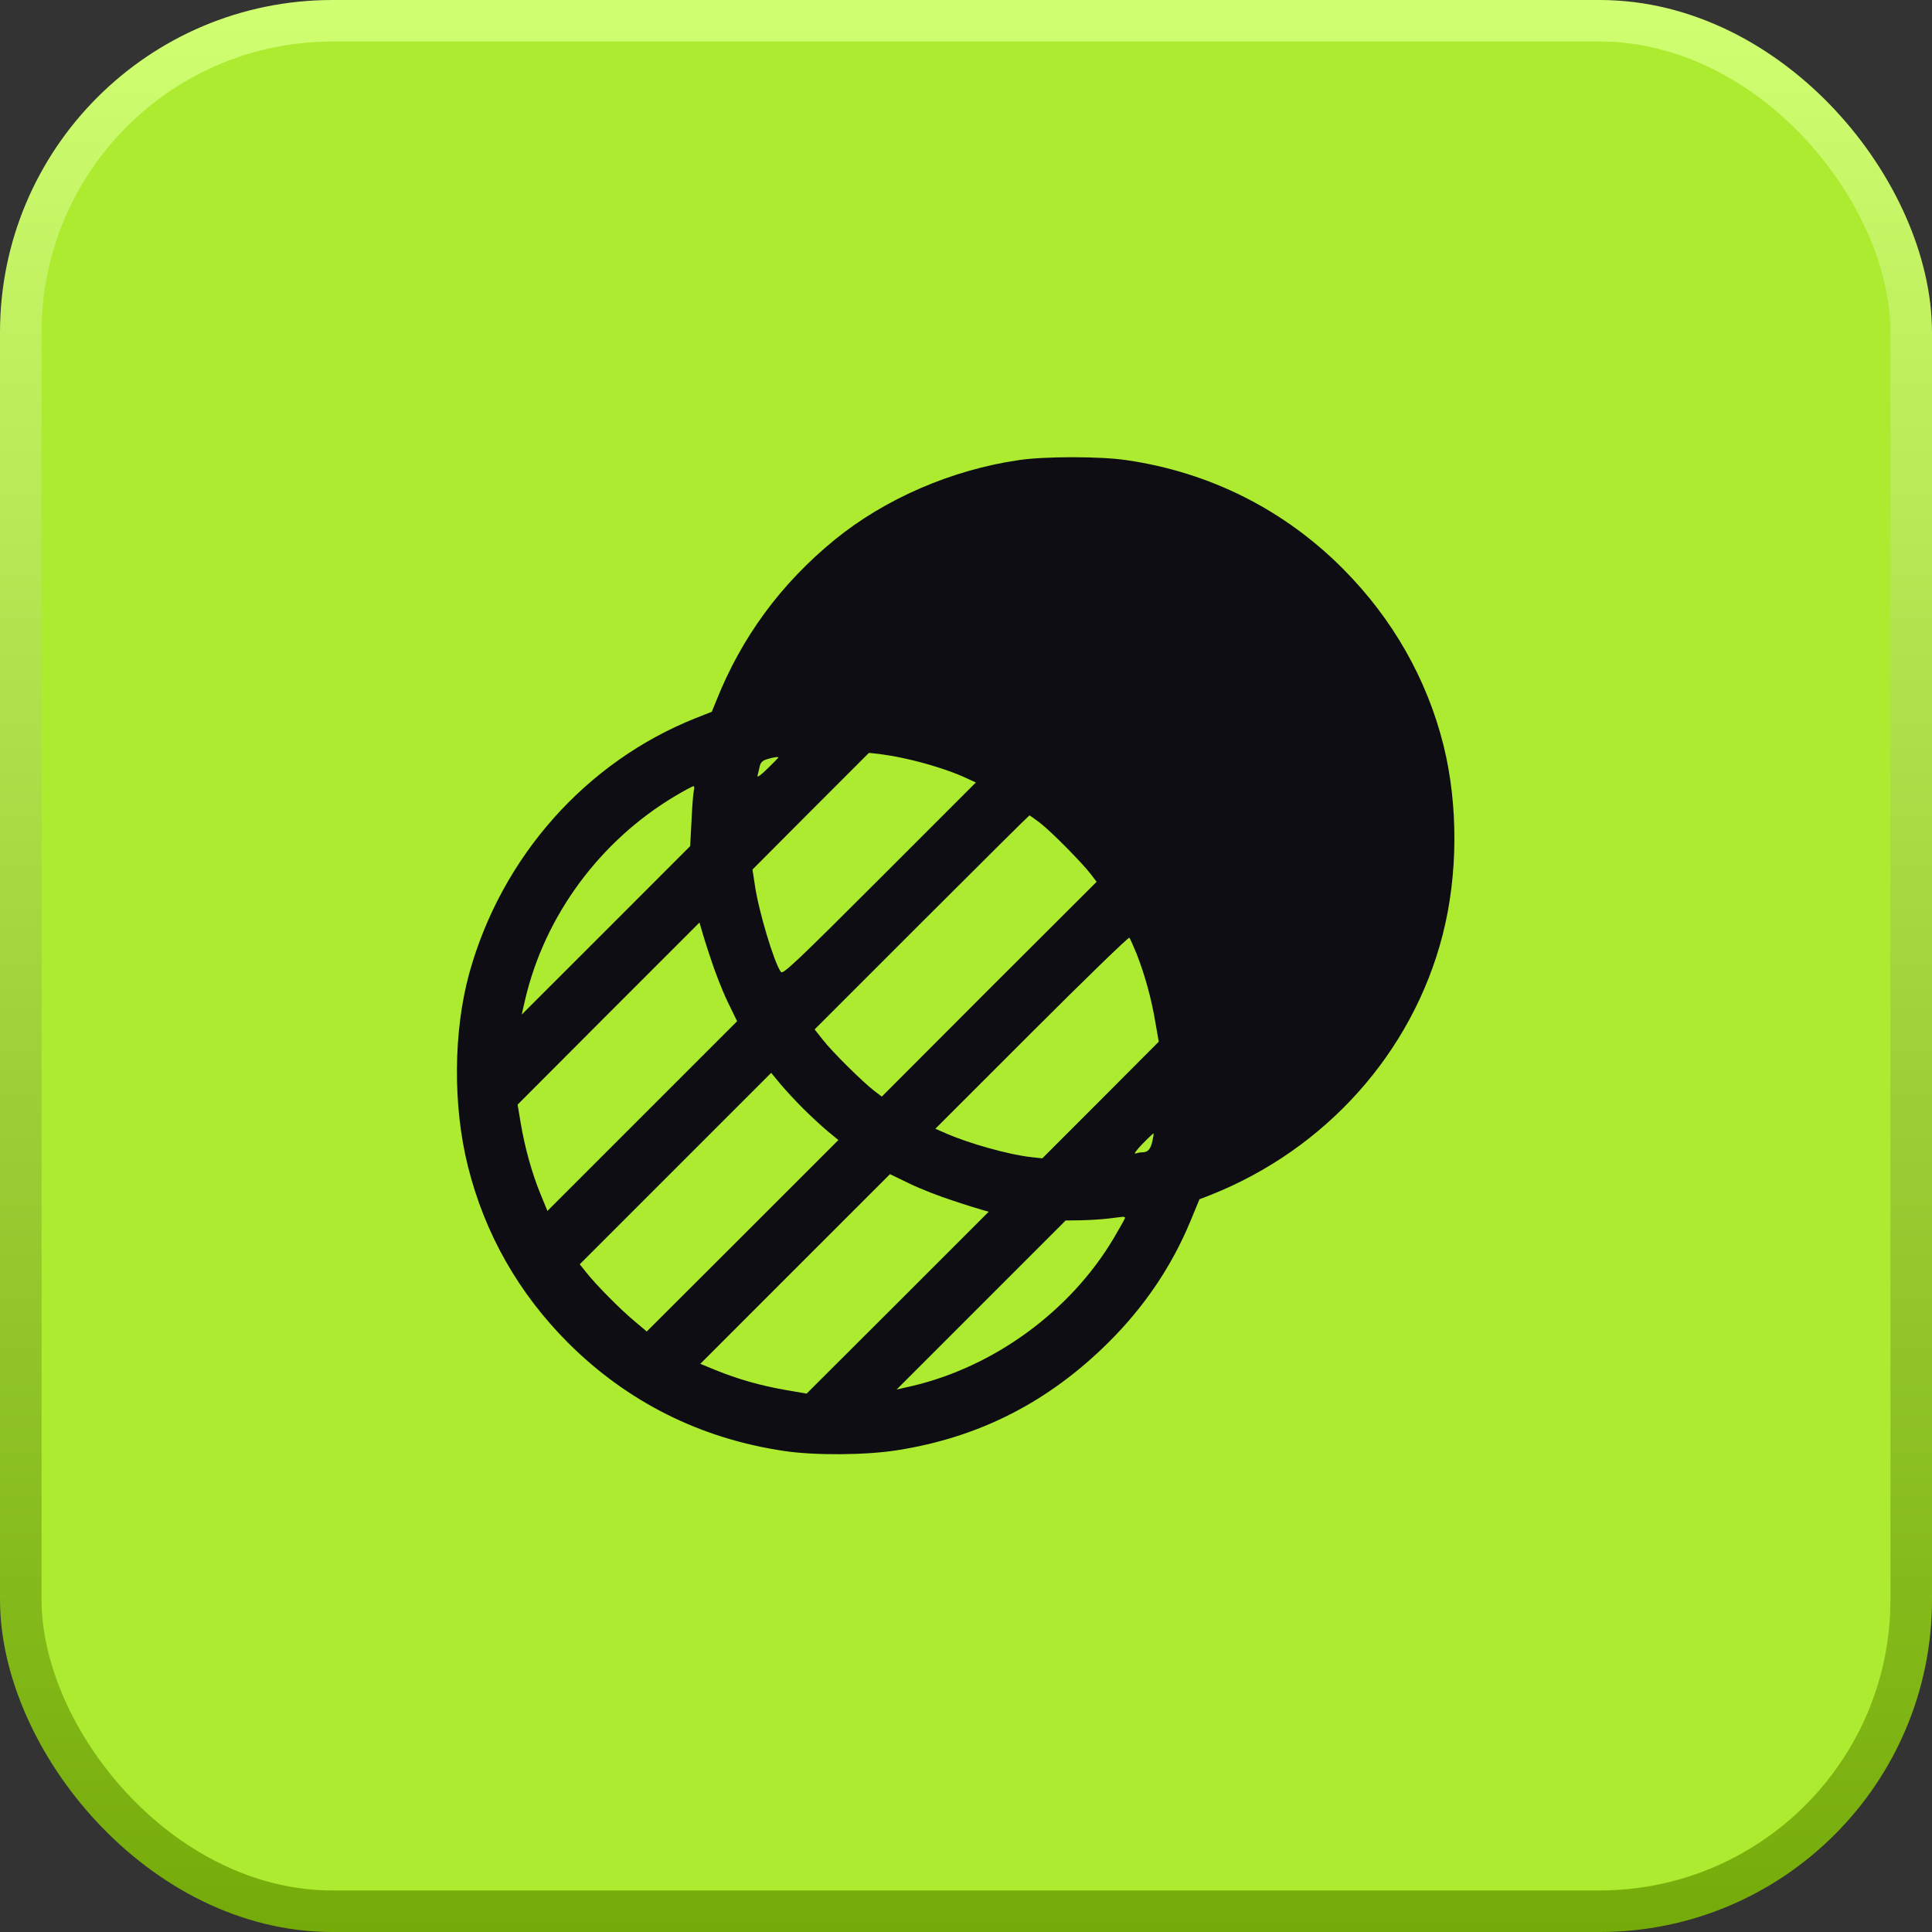 <svg width="93" height="93" viewBox="0 0 93 93" fill="none" xmlns="http://www.w3.org/2000/svg">
<rect x="0" y="0" width="93" height="93" fill="#333333" stroke="none"/>
<rect x="1" y="1" width="91" height="91" rx="15" fill="#ACEB2F" stroke="url(#paint0_linear_103_2715)" stroke-width="2"/>
<g clip-path="url(#clip0_103_2715)">
<path d="M49.029 22.15C45.813 22.619 42.607 24.006 40.188 25.975C37.591 28.094 35.697 30.672 34.478 33.737L34.263 34.262L33.504 34.562C28.216 36.662 24.147 41.237 22.591 46.844C21.822 49.637 21.794 53.228 22.525 56.144C23.332 59.387 24.972 62.266 27.354 64.647C30.213 67.497 33.738 69.259 37.779 69.85C39.241 70.066 41.669 70.047 43.169 69.812C47.135 69.194 50.463 67.497 53.369 64.609C55.085 62.903 56.397 60.962 57.297 58.797L57.738 57.728L58.272 57.522C63.822 55.319 67.985 50.659 69.438 45.025C70.188 42.119 70.197 38.744 69.485 35.875C68.688 32.687 67.038 29.791 64.675 27.409C61.844 24.55 58.244 22.731 54.222 22.15C52.985 21.962 50.266 21.962 49.029 22.15ZM43.516 36.503C44.5 36.709 45.663 37.075 46.357 37.384L46.975 37.666L42.335 42.306C38.332 46.309 37.685 46.919 37.591 46.787C37.263 46.347 36.513 43.844 36.335 42.597L36.222 41.856L39.025 39.044L41.828 36.24L42.344 36.297C42.625 36.334 43.16 36.419 43.516 36.503ZM37.469 36.465C37.469 36.475 37.235 36.719 36.944 37C36.597 37.337 36.438 37.45 36.466 37.328C36.494 37.225 36.541 37.028 36.569 36.887C36.616 36.7 36.71 36.606 36.935 36.541C37.244 36.447 37.469 36.419 37.469 36.465ZM33.4 38.05C33.372 38.172 33.316 38.819 33.288 39.503L33.222 40.731L29.163 44.791L25.113 48.84L25.282 48.1C26.229 44.069 28.882 40.469 32.51 38.312C32.941 38.059 33.335 37.844 33.382 37.844C33.419 37.844 33.438 37.937 33.4 38.05ZM50.069 39.615C50.613 40.037 52.113 41.556 52.516 42.09L52.788 42.447L47.613 47.612L42.447 52.787L42.091 52.516C41.547 52.103 40.038 50.612 39.607 50.05L39.213 49.553L44.369 44.397C47.2 41.566 49.535 39.25 49.553 39.25C49.572 39.25 49.807 39.419 50.069 39.615ZM34.207 46.131C34.404 46.75 34.769 47.687 35.022 48.212L35.482 49.159L30.916 53.725L26.35 58.291L26.013 57.465C25.6 56.472 25.244 55.159 25.057 54.016L24.916 53.172L29.294 48.784L33.672 44.406L33.757 44.706C33.803 44.875 34 45.522 34.207 46.131ZM54.71 45.906C55.103 46.909 55.422 48.053 55.61 49.178L55.779 50.144L52.975 52.956L50.172 55.759L49.657 55.703C48.55 55.581 46.657 55.047 45.541 54.559L45.025 54.334L49.657 49.703C52.207 47.153 54.325 45.1 54.363 45.137C54.4 45.175 54.55 45.522 54.71 45.906ZM38.65 53.35C39.007 53.706 39.532 54.194 39.822 54.437L40.357 54.878L35.744 59.49L31.132 64.094L30.532 63.587C29.866 63.034 28.675 61.834 28.207 61.234L27.907 60.859L32.51 56.256L37.122 51.644L37.563 52.178C37.807 52.469 38.294 52.994 38.65 53.35ZM55.469 54.944C55.385 55.319 55.254 55.469 54.982 55.469C54.897 55.469 54.747 55.497 54.654 55.525C54.56 55.562 54.71 55.356 54.991 55.066C55.272 54.775 55.516 54.55 55.525 54.559C55.544 54.569 55.516 54.747 55.469 54.944ZM45.869 57.794C46.478 58 47.125 58.197 47.294 58.244L47.594 58.328L43.216 62.706L38.828 67.084L37.797 66.906C36.616 66.7 35.491 66.381 34.441 65.95L33.71 65.65L38.275 61.084L42.841 56.519L43.788 56.978C44.313 57.231 45.25 57.597 45.869 57.794ZM54.157 58.619C54.157 58.656 53.904 59.106 53.594 59.631C51.513 63.119 47.857 65.79 43.9 66.719L43.16 66.887L47.228 62.819L51.297 58.75L52.047 58.74C52.46 58.731 53.05 58.694 53.36 58.656C53.669 58.619 53.978 58.581 54.044 58.572C54.1 58.572 54.157 58.59 54.157 58.619Z" fill="#0D0D13"/>
</g>
<defs>
<linearGradient id="paint0_linear_103_2715" x1="46.5" y1="93" x2="46.5" y2="0" gradientUnits="userSpaceOnUse">
<stop stop-color="#75AB09"/>
<stop offset="1" stop-color="#D0FF72"/>
</linearGradient>
<clipPath id="clip0_103_2715">
<rect width="48" height="48" fill="white" transform="translate(22 22)"/>
</clipPath>
</defs>
</svg>
